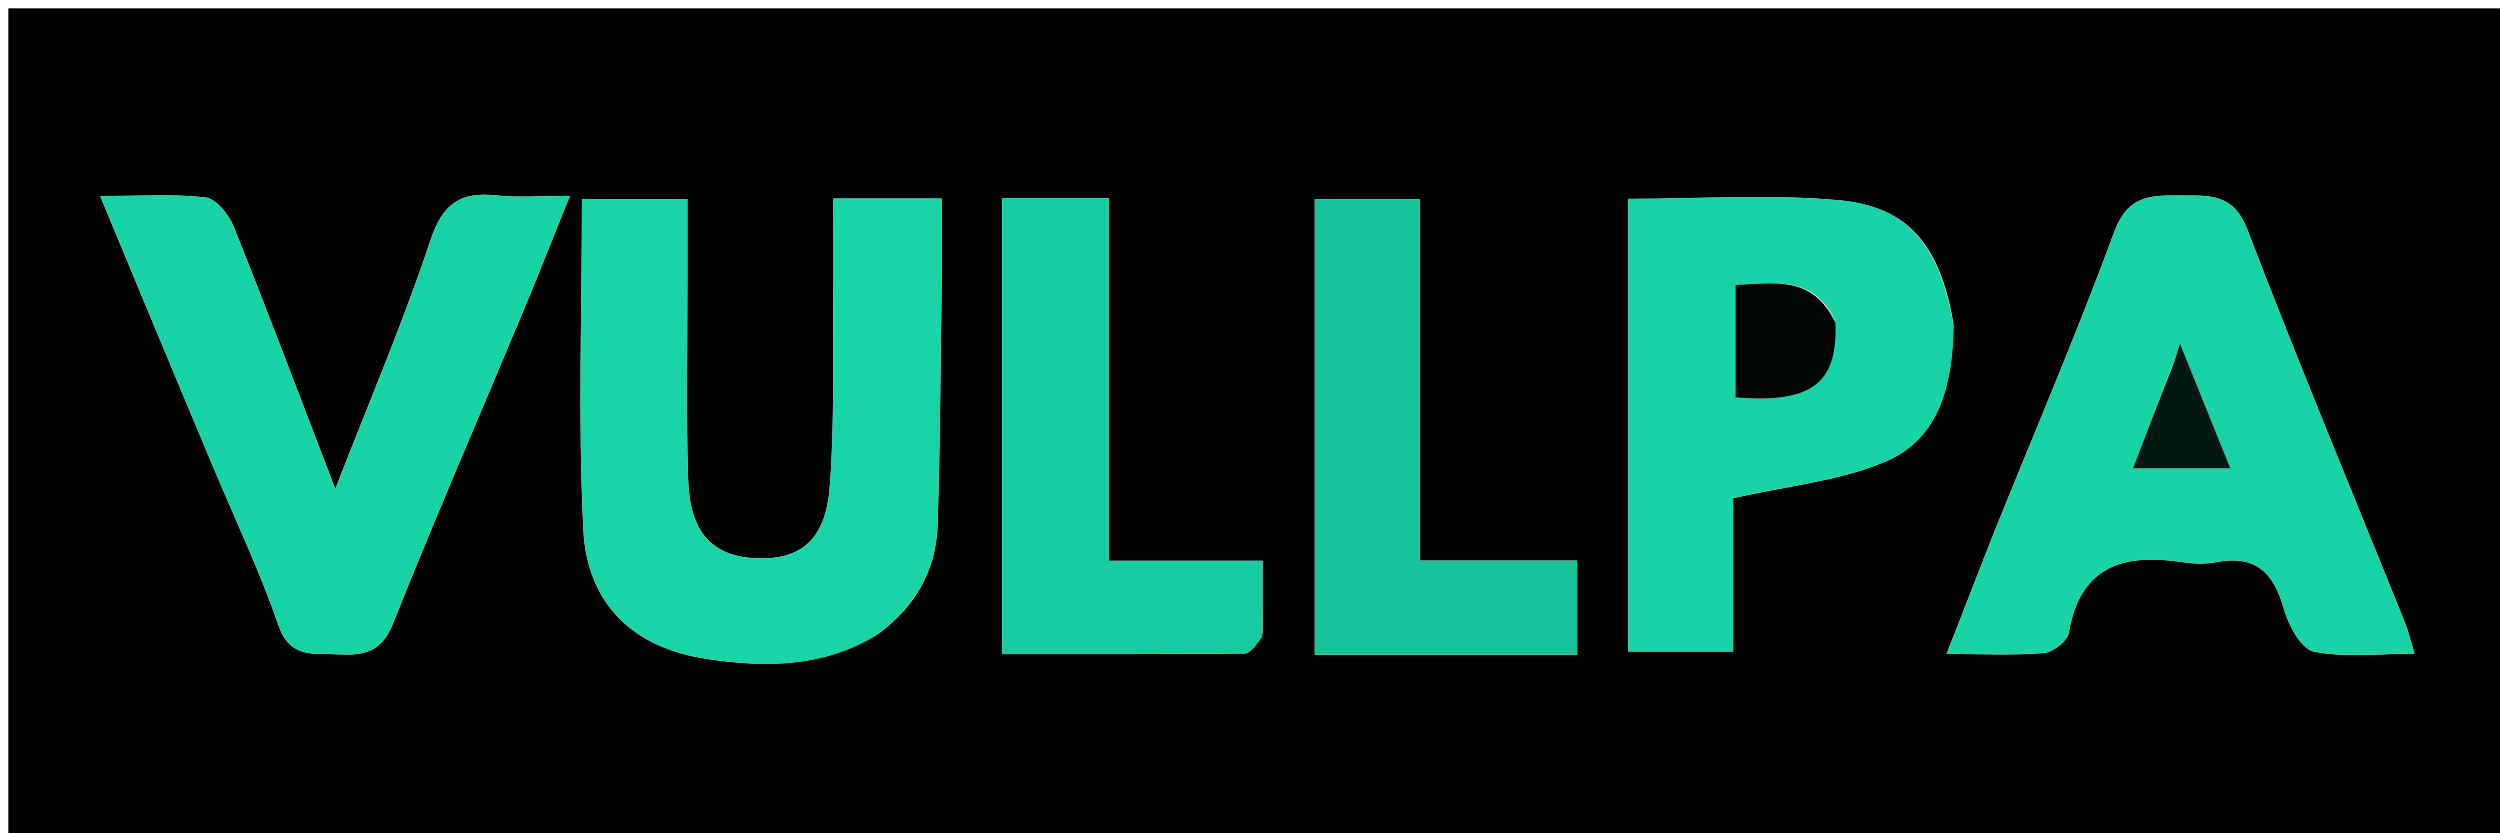 <svg version="1.1" id="Layer_1" xmlns="http://www.w3.org/2000/svg" xmlns:xlink="http://www.w3.org/1999/xlink" x="0px" y="0px"
	 width="100%" viewBox="0 0 300 100" enable-background="new 0 0 300 100" xml:space="preserve">
<path fill="#000202" opacity="1" stroke="none" 
	d="
M196,101 
	C130.667,101 65.833,101 1,101 
	C1,67.667 1,34.333 1,1 
	C101,1 201,1 301,1 
	C301,34.333 301,67.667 301,101 
	C266.167,101 231.333,101 196,101 
M105.379,76.06 
	C109.823,72.82 112.343,68.429 112.513,62.964 
	C112.808,53.49 112.864,44.009 112.988,34.531 
	C113.036,30.95 112.996,27.367 112.996,23.82 
	C108.293,23.82 104.367,23.82 100.004,23.82 
	C100.004,28.082 100.039,32.05 99.996,36.017 
	C99.915,43.502 100.155,51.015 99.569,58.463 
	C99.07,64.797 96.093,67.202 90.779,66.999 
	C85.573,66.8 82.798,63.976 82.581,57.7 
	C82.305,49.713 82.496,41.71 82.488,33.715 
	C82.485,30.455 82.488,27.196 82.488,23.886 
	C77.789,23.886 73.895,23.886 69.837,23.886 
	C69.837,37.37 69.343,50.509 70.008,63.588 
	C70.463,72.529 76.03,77.777 84.896,79.078 
	C91.665,80.071 98.518,80.206 105.379,76.06 
M239.012,64.583 
	C237.293,68.991 235.574,73.398 233.597,78.469 
	C238.02,78.469 241.672,78.659 245.282,78.353 
	C246.371,78.261 248.085,76.918 248.252,75.934 
	C249.637,67.776 254.955,66.394 261.953,67.463 
	C263.256,67.662 264.656,67.702 265.941,67.454 
	C270.633,66.547 272.854,68.682 274.062,73.057 
	C274.606,75.026 276.147,77.885 277.666,78.189 
	C281.394,78.936 285.372,78.433 289.743,78.433 
	C289.178,76.59 288.958,75.626 288.593,74.72 
	C282.258,59.003 275.727,43.361 269.674,27.536 
	C268.039,23.263 265.266,23.471 261.875,23.461 
	C258.304,23.45 255.395,23.277 253.733,27.789 
	C249.258,39.937 244.146,51.851 239.012,64.583 
M234.403,38.714 
	C232.801,29.51 229.073,24.807 220.701,24.037 
	C212.349,23.268 203.871,23.868 195.399,23.868 
	C195.399,42.156 195.399,60.182 195.399,78.173 
	C199.723,78.173 203.647,78.173 207.975,78.173 
	C207.975,71.595 207.975,65.323 207.975,59.777 
	C214.435,58.309 220.651,57.729 226.151,55.431 
	C232.694,52.698 234.334,46.288 234.403,38.714 
M25.843,56.618 
	C28.403,62.743 31.261,68.764 33.415,75.028 
	C34.812,79.094 37.691,78.357 40.6,78.517 
	C43.605,78.683 45.768,78.287 47.132,74.868 
	C52.174,62.23 57.6,49.745 62.848,37.189 
	C64.654,32.868 66.362,28.505 68.379,23.508 
	C64.82,23.508 62.153,23.742 59.542,23.455 
	C55.243,22.982 53.123,24.443 51.666,28.818 
	C48.413,38.59 44.352,48.093 40.236,58.692 
	C35.936,47.507 32.083,37.275 28.012,27.13 
	C27.443,25.712 25.91,23.843 24.648,23.697 
	C20.764,23.247 16.794,23.533 12.029,23.533 
	C16.738,34.882 21.106,45.413 25.843,56.618 
M179.42,78.575 
	C182.673,78.575 185.926,78.575 189.26,78.575 
	C189.26,74.516 189.26,71.269 189.26,67.271 
	C182.942,67.271 176.913,67.271 170.363,67.271 
	C170.363,52.303 170.363,38.086 170.363,23.898 
	C165.76,23.898 161.735,23.898 157.773,23.898 
	C157.773,42.261 157.773,60.148 157.773,78.575 
	C164.888,78.575 171.666,78.575 179.42,78.575 
M151.509,75.979 
	C151.509,73.241 151.509,70.503 151.509,67.3 
	C144.905,67.3 139.164,67.3 133.062,67.3 
	C133.062,52.576 133.062,38.331 133.062,23.782 
	C128.61,23.782 124.538,23.782 120.26,23.782 
	C120.26,42.017 120.26,60.029 120.26,78.484 
	C130.135,78.484 139.743,78.518 149.35,78.413 
	C150.056,78.405 150.75,77.385 151.509,75.979 
z"/>
<path fill="#18D4A7" opacity="1" stroke="none" 
	d="
M105.078,76.293 
	C98.518,80.206 91.665,80.071 84.896,79.078 
	C76.03,77.777 70.463,72.529 70.008,63.588 
	C69.343,50.509 69.837,37.37 69.837,23.886 
	C73.895,23.886 77.789,23.886 82.488,23.886 
	C82.488,27.196 82.485,30.455 82.488,33.715 
	C82.496,41.71 82.305,49.713 82.581,57.7 
	C82.798,63.976 85.573,66.8 90.779,66.999 
	C96.093,67.202 99.07,64.797 99.569,58.463 
	C100.155,51.015 99.915,43.502 99.996,36.017 
	C100.039,32.05 100.004,28.082 100.004,23.82 
	C104.367,23.82 108.293,23.82 112.996,23.82 
	C112.996,27.367 113.036,30.95 112.988,34.531 
	C112.864,44.009 112.808,53.49 112.513,62.964 
	C112.343,68.429 109.823,72.82 105.078,76.293 
z"/>
<path fill="#18D3A6" opacity="1" stroke="none" 
	d="
M239.15,64.221 
	C244.146,51.851 249.258,39.937 253.733,27.789 
	C255.395,23.277 258.304,23.45 261.875,23.461 
	C265.266,23.471 268.039,23.263 269.674,27.536 
	C275.727,43.361 282.258,59.003 288.593,74.72 
	C288.958,75.626 289.178,76.59 289.743,78.433 
	C285.372,78.433 281.394,78.936 277.666,78.189 
	C276.147,77.885 274.606,75.026 274.062,73.057 
	C272.854,68.682 270.633,66.547 265.941,67.454 
	C264.656,67.702 263.256,67.662 261.953,67.463 
	C254.955,66.394 249.637,67.776 248.252,75.934 
	C248.085,76.918 246.371,78.261 245.282,78.353 
	C241.672,78.659 238.02,78.469 233.597,78.469 
	C235.574,73.398 237.293,68.991 239.15,64.221 
M260.465,44.431 
	C259.005,48.234 257.546,52.038 255.95,56.198 
	C259.999,56.198 263.48,56.198 267.647,56.198 
	C265.592,51.11 263.782,46.626 261.599,41.22 
	C261.073,42.919 260.926,43.392 260.465,44.431 
z"/>
<path fill="#18D3A7" opacity="1" stroke="none" 
	d="
M234.435,39.159 
	C234.334,46.288 232.694,52.698 226.151,55.431 
	C220.651,57.729 214.435,58.309 207.975,59.777 
	C207.975,65.323 207.975,71.595 207.975,78.173 
	C203.647,78.173 199.723,78.173 195.399,78.173 
	C195.399,60.182 195.399,42.156 195.399,23.868 
	C203.871,23.868 212.349,23.268 220.701,24.037 
	C229.073,24.807 232.801,29.51 234.435,39.159 
M220.157,38.36 
	C217.542,32.971 212.866,34.003 208.256,34.19 
	C208.256,38.953 208.256,43.336 208.256,47.694 
	C217.31,48.438 220.546,46.077 220.157,38.36 
z"/>
<path fill="#18D3A6" opacity="1" stroke="none" 
	d="
M25.659,56.281 
	C21.106,45.413 16.738,34.882 12.029,23.533 
	C16.794,23.533 20.764,23.247 24.648,23.697 
	C25.91,23.843 27.443,25.712 28.012,27.13 
	C32.083,37.275 35.936,47.507 40.236,58.692 
	C44.352,48.093 48.413,38.59 51.666,28.818 
	C53.123,24.443 55.243,22.982 59.542,23.455 
	C62.153,23.742 64.82,23.508 68.379,23.508 
	C66.362,28.505 64.654,32.868 62.848,37.189 
	C57.6,49.745 52.174,62.23 47.132,74.868 
	C45.768,78.287 43.605,78.683 40.6,78.517 
	C37.691,78.357 34.812,79.094 33.415,75.028 
	C31.261,68.764 28.403,62.743 25.659,56.281 
z"/>
<path fill="#16C299" opacity="1" stroke="none" 
	d="
M178.932,78.575 
	C171.666,78.575 164.888,78.575 157.773,78.575 
	C157.773,60.148 157.773,42.261 157.773,23.898 
	C161.735,23.898 165.76,23.898 170.363,23.898 
	C170.363,38.086 170.363,52.303 170.363,67.271 
	C176.913,67.271 182.942,67.271 189.26,67.271 
	C189.26,71.269 189.26,74.516 189.26,78.575 
	C185.926,78.575 182.673,78.575 178.932,78.575 
z"/>
<path fill="#17CCA1" opacity="1" stroke="none" 
	d="
M151.48,76.407 
	C150.75,77.385 150.056,78.405 149.35,78.413 
	C139.743,78.518 130.135,78.484 120.26,78.484 
	C120.26,60.029 120.26,42.017 120.26,23.782 
	C124.538,23.782 128.61,23.782 133.062,23.782 
	C133.062,38.331 133.062,52.576 133.062,67.3 
	C139.164,67.3 144.905,67.3 151.509,67.3 
	C151.509,70.503 151.509,73.241 151.48,76.407 
z"/>
<path fill="#031813" opacity="1" stroke="none" 
	d="
M260.623,44.147 
	C260.926,43.392 261.073,42.919 261.599,41.22 
	C263.782,46.626 265.592,51.11 267.647,56.198 
	C263.48,56.198 259.999,56.198 255.95,56.198 
	C257.546,52.038 259.005,48.234 260.623,44.147 
z"/>
<path fill="#010605" opacity="1" stroke="none" 
	d="
M220.249,38.728 
	C220.546,46.077 217.31,48.438 208.256,47.694 
	C208.256,43.336 208.256,38.953 208.256,34.19 
	C212.866,34.003 217.542,32.971 220.249,38.728 
z"/>
</svg>